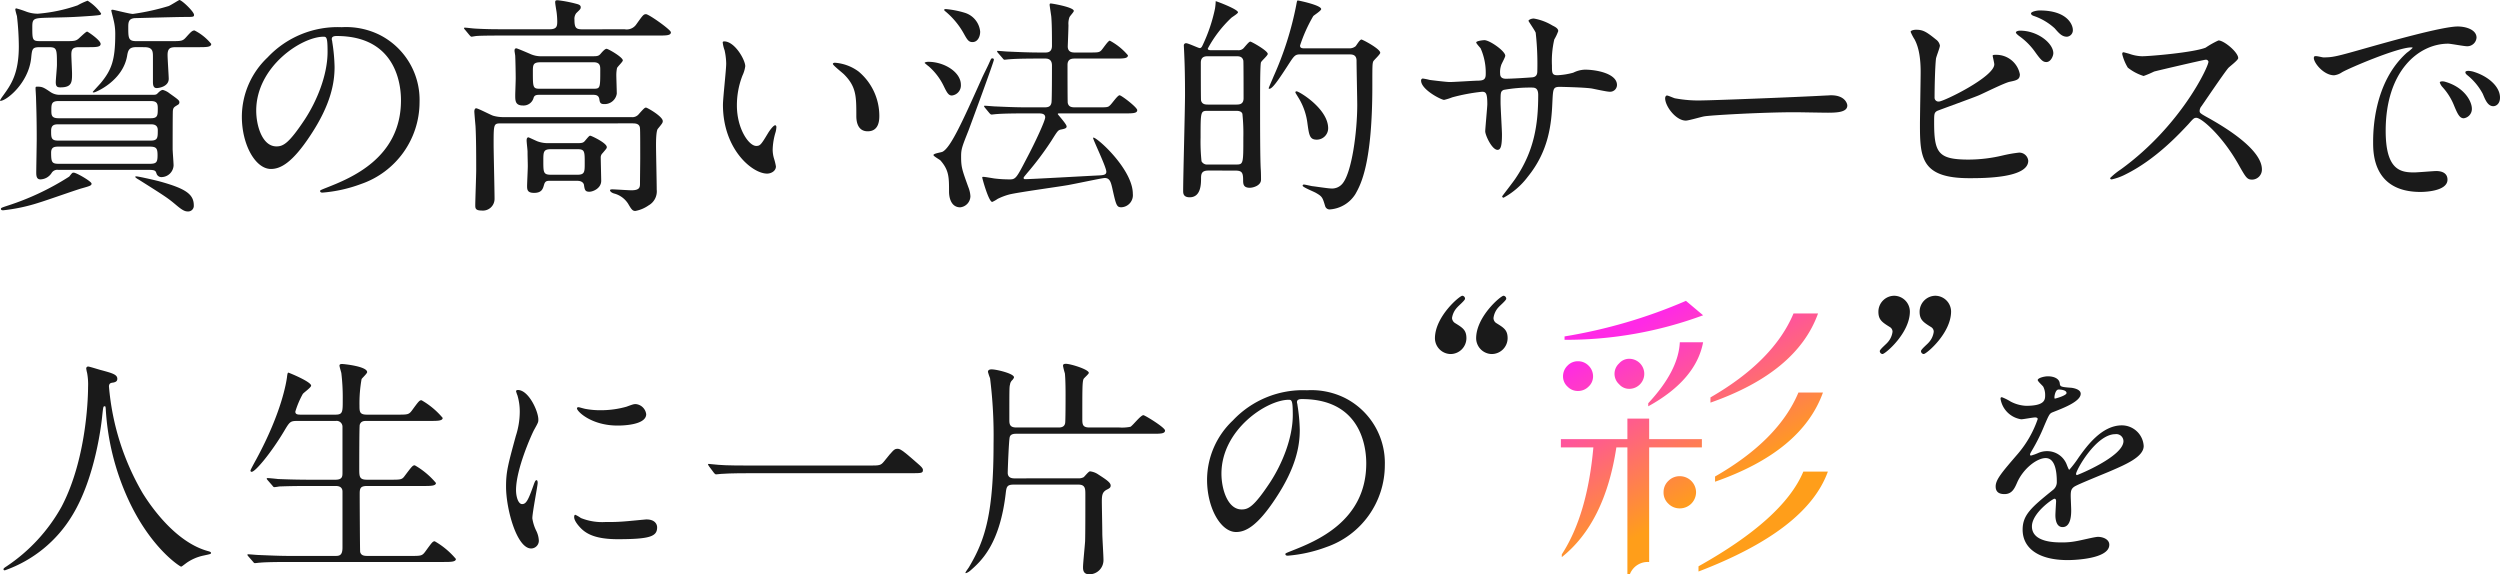 <svg id="レイヤー_1のコピー" data-name="レイヤー 1のコピー" xmlns="http://www.w3.org/2000/svg" xmlns:xlink="http://www.w3.org/1999/xlink" width="428" height="98.318" viewBox="0 0 428 98.318">
  <defs>
    <style>
      .cls-1 {
        fill: #1a1a1a;
      }

      .cls-2 {
        fill: url(#名称未設定グラデーション_14);
      }
    </style>
    <linearGradient id="名称未設定グラデーション_14" data-name="名称未設定グラデーション 14" x1="279.268" y1="56.31" x2="294.52" y2="83.954" gradientUnits="userSpaceOnUse">
      <stop offset="0" stop-color="#ff29e6"/>
      <stop offset="1" stop-color="#ff9e1a"/>
    </linearGradient>
  </defs>
  <g>
    <g>
      <path class="cls-1" d="M6.882,8.076c-1.352,0-1.392.238-1.551,1.91-.478,4.3-4.257,7.28-5.252,7.28A.086.086,0,0,1,0,17.186a6.529,6.529,0,0,1,.517-.8c1.353-1.87,2.705-3.74,2.705-8.474A46.3,46.3,0,0,0,2.9,2.745a10.608,10.608,0,0,1-.279-1.074c0-.12.04-.239.16-.239a17.188,17.188,0,0,1,1.71.557,5.692,5.692,0,0,0,1.99.358,27.483,27.483,0,0,0,6.8-1.432A11.328,11.328,0,0,1,15,.119a8.024,8.024,0,0,1,2.308,2.188c0,.279-.16.279-1.512.4-3.422.239-3.819.239-7.4.319C5.808,3.1,5.53,3.1,5.53,4.575c0,2.228,0,2.466,1.312,2.466H11.1c1.751,0,1.95,0,2.626-.676.238-.2.994-.954,1.193-.954.12,0,2.308,1.471,2.308,2.108,0,.557-.8.557-2.228.557H13.526c-1.154,0-1.313.438-1.313,1.313,0,.477.12,2.705.12,3.182,0,1.472,0,2.388-1.99,2.388-.517,0-.795-.12-.795-.876,0-.438.2-2.506.2-2.944,0-2.745,0-3.063-1.393-3.063Zm8.792,23.352c0,.318-.2.4-1.631.8C13.049,32.5,8,34.293,6.8,34.651A30.175,30.175,0,0,1,.557,36c-.12,0-.4,0-.4-.238,0-.159.08-.2,1.034-.517a45.226,45.226,0,0,0,10.662-5.013c.478-.6.517-.677.756-.677C13.089,29.558,15.674,31.07,15.674,31.428ZM9.985,29.081a1.142,1.142,0,0,0-1.114.477,2.36,2.36,0,0,1-1.949,1.154c-.6,0-.716-.477-.716-1.154,0-.795.08-4.853.08-5.768,0-3.739-.08-5.689-.12-7.041,0-.239-.08-1.433-.08-1.592,0-.318.04-.318.359-.318.8,0,1.074.159,2.188.915a2.778,2.778,0,0,0,1.631.478H26.137c.557,0,.637-.041.875-.279.2-.2.557-.557.876-.557a3.2,3.2,0,0,1,1.153.6c1.512,1.074,1.671,1.193,1.671,1.551a.474.474,0,0,1-.2.358c-.716.438-.835.477-.915,1.035-.04.278-.04,5.808-.04,6.564,0,.4.16,2.387.16,2.825a2.1,2.1,0,0,1-1.99,1.988.875.875,0,0,1-.915-.556c-.159-.478-.2-.677-1.273-.677Zm15.834-5.012c1.193,0,1.193-.518,1.193-1.791,0-.994-.835-.994-1.193-.994H9.946c-.717,0-1.194.159-1.194,1.114,0,1.153,0,1.671,1.194,1.671ZM10.105,25.1c-.677,0-1.353,0-1.353,1.034,0,1.711.159,1.91,1.392,1.91H25.58c1.194,0,1.393-.239,1.393-1.472S26.734,25.1,25.58,25.1Zm-.08-7.8c-1.193,0-1.233.517-1.233,1.551,0,.836,0,1.392,1.233,1.392H25.819c1.193,0,1.193-.517,1.193-1.71,0-.756-.119-1.233-1.193-1.233Zm13.288-9.23c-1.154,0-1.393.477-1.552,1.512-.756,4.3-5.41,6.245-5.689,6.245-.04,0-.2,0-.2-.079,0-.04,1.194-1.313,1.392-1.551,1.831-2.228,2.467-3.9,2.467-8.315A9.81,9.81,0,0,0,19.414,3.3c-.04-.239-.358-1.353-.358-1.512,0-.119.159-.119.238-.119.2,0,2.905.716,3.461.716a39.513,39.513,0,0,0,6.127-1.353C29.2.915,30.632,0,30.712,0c.4,0,2.507,1.989,2.507,2.546,0,.358-.16.358-1.592.358s-8.314.2-8.553.2c-1.034.08-1.114.676-1.114,1.512,0,1.87,0,2.426,1.353,2.426H29.24c1.83,0,2.029,0,2.626-.676C32.622,5.53,32.9,5.212,33.3,5.212a8.9,8.9,0,0,1,2.864,2.307c0,.557-.835.557-2.228.557H30.2c-1,0-1.512.119-1.512,1.352,0,.637.2,3.621.2,4.058,0,1.313-1.631,1.592-2.069,1.592-.676,0-.636-.756-.636-1.313V9.787c0-.955,0-1.711-1.472-1.711ZM23.392,30.2c.279,0,2.785.557,3.859.836,4.495,1.233,5.928,2.188,5.928,4.137A.963.963,0,0,1,32.144,36.2c-.477,0-.915-.2-1.909-1.034-1.472-1.233-1.631-1.353-6.485-4.416-.159-.079-.6-.358-.6-.477C23.154,30.2,23.273,30.2,23.392,30.2Z"/>
      <path class="cls-1" d="M56.8,6.723c0,.12.079.279.079.438a30.509,30.509,0,0,1,.4,4.3c0,2.666-.6,6.366-4.1,11.657-3.182,4.853-5.211,5.808-6.8,5.808-2.626,0-4.973-4.1-4.973-8.951A14.013,14.013,0,0,1,45.814,9.826,16.463,16.463,0,0,1,58.505,4.655a12.96,12.96,0,0,1,6.4,1.273,12.468,12.468,0,0,1,6.922,11.577,14.836,14.836,0,0,1-10.025,14,24.475,24.475,0,0,1-6.6,1.472c-.159,0-.4-.04-.4-.279,0-.119.08-.159,1.074-.556,4.138-1.632,12.771-5.053,12.771-14.959,0-1.551-.16-11.019-11.02-11.019C56.834,6.167,56.8,6.485,56.8,6.723ZM43.865,18.937c0,2.585,1.034,6.126,3.461,6.126,1.154,0,2.109-.477,4.854-4.615,2.108-3.222,3.9-7.638,3.9-11.576,0-2.387-.159-2.586-.676-2.586C51.623,6.286,43.865,11.418,43.865,18.937Z"/>
      <path class="cls-1" d="M106.941,5.012a1.987,1.987,0,0,0,1.989-.835c1.114-1.551,1.233-1.75,1.671-1.75.477,0,4.257,2.665,4.257,3.1,0,.557-.8.557-2.149.557h-26.1c-3.5,0-4.655.039-5.052.08-.12,0-.717.119-.836.119s-.2-.119-.358-.279l-.756-.915c-.159-.159-.159-.2-.159-.239a.105.105,0,0,1,.119-.119c.279,0,1.512.16,1.751.16,1.949.118,3.62.118,5.49.118h7.28c1.193,0,1.313-.477,1.313-1.312a13.1,13.1,0,0,0-.12-1.671C95.245,1.79,95.046.637,95.046.4c0-.318.119-.358.437-.358A21.55,21.55,0,0,1,98.467.6c.438.119.955.2.955.636,0,.279-.08.359-.756,1a1.61,1.61,0,0,0-.318,1.154c0,1.392.278,1.63,1.352,1.63Zm-21.2,16.113c-1.233,0-1.233.119-1.233,3.62,0,1.313.159,7.8.159,9.269a2,2,0,0,1-2.228,2.029c-1.073,0-1.073-.437-1.073-.915,0-.875.159-5.052.159-6.007,0-2.188,0-5.49-.12-7.559-.039-.4-.2-2.267-.2-2.466,0-.159.04-.557.319-.557.318,0,2.426,1.114,2.9,1.273a6.308,6.308,0,0,0,1.711.239h21.959a1.418,1.418,0,0,0,1.274-.518c.914-1.034,1.034-1.113,1.233-1.113s2.864,1.511,2.864,2.307c0,.278-.079.4-.835,1.313-.319.358-.319,2.267-.319,2.864,0,1.074.12,6.365.12,7.559a2.755,2.755,0,0,1-1.393,2.7,5.8,5.8,0,0,1-2.267.955c-.477,0-.677-.279-1.233-1.234a4.048,4.048,0,0,0-2.387-1.75c-.557-.159-.717-.438-.717-.557,0-.159.279-.159.438-.159.4,0,2.7.159,3.222.159,1.473,0,1.473-.557,1.473-1.233,0-.6.039-3.541.039-4.217,0-2.825,0-4.575-.039-5.132-.04-.875-.836-.875-1.353-.875Zm6.724-4.893c-.517,0-.955,0-1.114.517a1.772,1.772,0,0,1-1.83,1.312c-1.313,0-1.313-.835-1.313-1.75,0-.4.08-2.427.08-2.864,0-.955-.04-2.984-.08-3.859,0-.12-.119-.756-.119-.875,0-.16,0-.438.318-.438.159,0,2.069.835,2.268.915a4.487,4.487,0,0,0,2.188.438h8.752c.676,0,.915-.08,1.193-.4.438-.517.8-.875,1.035-.875.278,0,2.784,1.432,2.784,1.988,0,.239-.915,1.075-.994,1.314a6.026,6.026,0,0,0-.119,1.193c0,.437.079,2.665.079,3.182a2.1,2.1,0,0,1-2.148,1.791c-.676,0-.756-.279-.835-.836-.12-.755-.677-.755-1.274-.755Zm1.79,14.719c-.6,0-.915,0-1.114.676-.2.716-.4,1.393-1.71,1.393-1.115,0-1.194-.518-1.194-1.154,0-.477.12-2.864.12-3.381,0-.8-.041-1.671-.041-2.547,0-.238-.159-1.591-.159-1.869,0-.239.04-.557.319-.557.04,0,1.392.636,1.512.676a5.083,5.083,0,0,0,1.869.318h5.092c.717,0,.955-.079,1.234-.437.636-.756.716-.836.875-.836s2.825,1.233,2.825,1.95c0,.2-.04.238-.717,1.034a.994.994,0,0,0-.318.8c0,.359.08,3.74.08,3.939,0,1.273-1.393,1.87-2.029,1.87-.716,0-.8-.319-.915-1.114-.04-.358-.358-.756-1.154-.756ZM92.54,10.662c-1.313,0-1.313.477-1.313,1.631,0,2.625,0,2.9,1.153,2.9h9.19c1.194,0,1.194-.079,1.194-3.222,0-.637,0-1.313-1.154-1.313Zm1.79,14.879c-1.313,0-1.313.477-1.313,1.989,0,1.989,0,2.387,1.313,2.387h4.5c1.273,0,1.273-.478,1.273-1.99,0-2.029,0-2.386-1.273-2.386Z"/>
      <path class="cls-1" d="M127.589,11.338a5.455,5.455,0,0,1-.478,1.592,14.045,14.045,0,0,0-.954,5.131c0,4.018,2.068,6.922,3.3,6.922.676,0,.835-.2,2.029-2.188.238-.4.915-1.352,1.233-1.352.119,0,.2.159.2.318a4.765,4.765,0,0,1-.12.8,11.184,11.184,0,0,0-.517,3.023,5.374,5.374,0,0,0,.239,1.591,10.009,10.009,0,0,1,.318,1.314c0,.8-.835,1.233-1.512,1.233-2.546,0-7.558-4.177-7.558-11.776,0-1.114.556-6.007.556-7.041a11.087,11.087,0,0,0-.278-2.308,5.391,5.391,0,0,1-.318-1.352c0-.12.159-.16.238-.16C125.8,7.081,127.589,10.264,127.589,11.338ZM147,12.253a9.9,9.9,0,0,1,3.54,7.6c0,.756-.079,2.625-1.989,2.625-1.949,0-1.949-2.148-1.949-2.665,0-3.3,0-4.973-2.108-7.082-.319-.318-1.91-1.551-1.91-1.79,0-.119.159-.2.358-.2A7.749,7.749,0,0,1,147,12.253Z"/>
      <path class="cls-1" d="M158.934,10.582c2.705,0,5.57,1.751,5.57,3.939a1.735,1.735,0,0,1-1.552,1.83c-.557,0-.836-.478-1.392-1.631a10.557,10.557,0,0,0-2.587-3.382c-.079-.04-.636-.517-.676-.557C158.337,10.622,158.735,10.582,158.934,10.582Zm2.427,15.4c1.392-.716,3.381-5.092,6.643-12.372.358-.836,1.035-2.109,1.393-2.944.278-.6.278-.676.517-.676a.229.229,0,0,1,.239.238c0,.358-3.859,10.821-4.337,12.094-1.153,2.9-1.273,3.223-1.273,4.5,0,1.79.159,2.227,1.234,5.211a4.914,4.914,0,0,1,.358,1.552,1.944,1.944,0,0,1-1.751,1.909c-1.432,0-1.909-1.432-1.909-2.7,0-2.427,0-3.66-1.473-5.331-.159-.159-1.193-.716-1.193-.915C159.809,26.256,161.162,26.1,161.361,25.978Zm.278-24.268c0-.159.2-.159.318-.159a15.853,15.853,0,0,1,3.223.637,3.743,3.743,0,0,1,2.626,3.223c0,.875-.438,1.79-1.313,1.79-.637,0-.875-.358-1.433-1.353a13.382,13.382,0,0,0-3.3-3.978C161.719,1.83,161.639,1.751,161.639,1.71Zm14,17.7c-.914,0-3.659,0-5.052.119-.119,0-.716.08-.835.08s-.2-.08-.358-.239l-.756-.915c-.159-.2-.159-.2-.159-.278s.039-.08.119-.08c.278,0,1.512.119,1.79.119,1.79.08,3.581.159,5.451.159h2.943c.677,0,1.114-.119,1.234-.835.079-.557.079-5.41.079-6.325,0-.6-.2-1.194-1.113-1.194h-1.114c-.915,0-3.621,0-5.013.12-.159,0-.756.079-.875.079s-.2-.079-.319-.238l-.795-.916c-.159-.2-.159-.2-.159-.278s.039-.079.119-.079c.278,0,1.511.119,1.79.119,1.79.079,3.581.159,5.45.159h.875c.359,0,1.154,0,1.154-1.154,0-1.392,0-3.7-.119-5.013-.04-.318-.279-1.869-.279-1.949,0-.159,0-.278.2-.278.239,0,3.939.636,3.939,1.273,0,.2-.716.915-.756,1.114a3.207,3.207,0,0,0-.159,1.313c0,.6-.119,3.58-.119,3.58-.04,1.114.835,1.114,1.233,1.114h2.228c1.671,0,1.87,0,2.227-.318.279-.239,1.194-1.711,1.512-1.711a10.627,10.627,0,0,1,3.1,2.506c0,.557-.8.557-2.148.557h-6.922c-.438,0-1.273,0-1.273,1.074,0,.677,0,6.286.04,6.525.159.676.636.755,1.273.755h3.739c1.671,0,1.87,0,2.188-.318.319-.238,1.313-1.75,1.671-1.75.318,0,3.024,2.068,3.024,2.546,0,.557-.8.557-2.149.557H181.292c-.04,0-.2,0-.2.119,0,.08,1.512,1.711,1.512,2.109,0,.318-.279.4-1.074.557-.4.119-.518.278-1.512,1.87a52.162,52.162,0,0,1-4.177,5.569c-.557.676-.6.716-.6.835,0,.16.159.2.238.2,1.075,0,10.782-.557,12.572-.637,1-.04,1.353-.159,1.353-.637,0-.8-2.189-5.291-2.268-5.768l.04-.08c.716,0,6.763,5.49,6.763,9.628a2.073,2.073,0,0,1-1.95,2.307c-.835,0-.915-.358-1.591-3.381-.239-.995-.438-1.632-1.273-1.632-.4,0-5.41,1.075-6.405,1.234-1.592.278-8.553,1.233-9.946,1.591a10.578,10.578,0,0,0-1.989.756,5.3,5.3,0,0,1-.915.517c-.6,0-1.71-4.018-1.71-4.177,0-.119.119-.119.159-.119.318,0,1.631.238,1.909.278a21.7,21.7,0,0,0,2.705.159c.955,0,1.154-.358,2.746-3.421,1.63-3.063,3.261-6.644,3.261-7.2,0-.676-.715-.676-1.193-.676Z"/>
      <path class="cls-1" d="M206.853,29.2c-1.114,0-1.234.558-1.234,1.313,0,.955,0,3.262-1.949,3.262-1.114,0-1.114-.715-1.114-1.113,0-2.348.319-13.884.319-16.51,0-2.785-.04-5.013-.16-7.439,0-.12-.039-.717-.039-.876a.371.371,0,0,1,.4-.437c.358,0,2.109.835,2.308.835.318,0,.437-.358.557-.6a27.589,27.589,0,0,0,2.068-6.166A9.206,9.206,0,0,0,208.126.2c.239.04,3.819,1.393,3.819,1.91,0,.2-.915.756-1.114.915a20.564,20.564,0,0,0-4.058,5.29c0,.279.358.279.6.279h4.535a1.191,1.191,0,0,0,1.074-.438c.517-.6.876-1.034,1.074-1.034s2.984,1.552,2.984,2.109c0,.278-1.034,1.153-1.154,1.432-.159.318-.159,4.734-.159,7.558,0,2.706,0,9.031.119,10.821.04.478.04,1.671.04,1.671.04,1.075-1.392,1.433-1.909,1.433-1.154,0-1.154-.677-1.154-1.393,0-1.353-.318-1.552-1.472-1.552Zm-.08-10.224c-1.233,0-1.233.08-1.233,4.575a32.006,32.006,0,0,0,.159,4.058,1.072,1.072,0,0,0,1.074.557h4.853c1.234,0,1.234-.119,1.234-4.615a32.657,32.657,0,0,0-.159-4.058c-.159-.477-.716-.517-1.075-.517Zm4.853-1.074c.478,0,1.274,0,1.274-1.074,0-.8,0-6.286-.04-6.445-.159-.755-.8-.755-1.234-.755h-4.773c-.478,0-1.273,0-1.273,1.113,0,.8,0,6.286.039,6.445.159.716.8.716,1.234.716Zm11.02-8.593c-.955,0-1.074.2-2.228,1.989-1.75,2.706-2.625,3.9-3.1,3.9-.08,0-.12-.04-.12-.079,0-.12.716-1.711.836-2.029A55.657,55.657,0,0,0,221.891,1c.159-.836.159-.915.318-.915.119,0,3.978.8,3.978,1.471,0,.279-1.153.995-1.353,1.194A25.753,25.753,0,0,0,222.567,7.8c0,.478.4.478.875.478h7.678a1.654,1.654,0,0,0,.955-.358c.159-.159.716-1.154,1-1.154.2,0,3.222,1.592,3.222,2.268,0,.278-1.034,1.193-1.193,1.472-.16.4-.16.8-.16,4.217,0,13.207-1.949,16.828-2.9,18.5a5.615,5.615,0,0,1-4.3,2.625.79.79,0,0,1-.876-.557c-.437-1.432-.477-1.631-1.511-2.227-.359-.239-2.347-1-2.347-1.273a.213.213,0,0,1,.2-.2c.2,0,1.194.239,1.432.279.478.04,2.746.4,3.263.4a2.3,2.3,0,0,0,1.989-.915c1.551-1.989,2.466-8.792,2.466-13.407,0-1.074-.119-6.365-.119-7.559,0-1.074-.8-1.074-1.233-1.074Zm4.735,12.651a1.952,1.952,0,0,1-1.95,1.949c-1.193,0-1.313-.716-1.591-2.745a10.912,10.912,0,0,0-1.631-4.575c-.358-.6-.438-.676-.438-.795s.12-.159.2-.159C222.408,15.635,227.381,18.618,227.381,21.96Z"/>
      <path class="cls-1" d="M244.77,13.685c.6.08,2.9.358,3.422.358.795,0,4.256-.238,4.972-.238.756-.04,1.194-.16,1.194-1.114a10.3,10.3,0,0,0-.876-4.416c-.119-.159-.755-.835-.755-1,0-.278,1.193-.4,1.392-.4.915,0,3.581,1.87,3.581,2.666,0,.278-.677,1.432-.716,1.671a3.593,3.593,0,0,0-.159,1.432c0,.6.4.835.954.835,1.034,0,3.541-.159,4.535-.238.876-.08.876-.756.876-1.154a47.728,47.728,0,0,0-.279-6.485c-.119-.358-1.233-1.949-1.233-2.029,0-.159.437-.4.915-.4a9.122,9.122,0,0,1,3.183,1.193c.4.2.994.477.994.955a7.965,7.965,0,0,1-.676,1.432,16.319,16.319,0,0,0-.4,4.456c0,1.273,0,1.671.955,1.671a12.4,12.4,0,0,0,2.7-.438,4.746,4.746,0,0,1,1.989-.517c1.989,0,5.49.676,5.49,2.625a1.174,1.174,0,0,1-1.273,1.154c-.477,0-2.626-.477-3.063-.557-1.353-.2-5.331-.278-5.411-.278-1.193,0-1.193.278-1.312,2.586-.16,3.779-.6,8.354-4.217,12.81a12.851,12.851,0,0,1-4.138,3.58.23.23,0,0,1-.239-.239c0-.039,1.99-2.585,2.308-3.1,3.143-4.654,3.859-9.11,3.859-14.242,0-1.273-.637-1.273-1.194-1.273a25.432,25.432,0,0,0-4.734.4c-.517.278-.517.437-.517,2.148,0,.876.239,4.734.239,5.49,0,1.91-.2,2.626-.756,2.626-.955,0-2.109-2.506-2.109-3.183,0-.4.358-4.217.358-4.615,0-1.909-.238-2.148-.915-2.148a32.363,32.363,0,0,0-5.092.955,9.345,9.345,0,0,1-1.392.437c-.477,0-3.939-1.75-3.939-3.3a.323.323,0,0,1,.279-.358A10.489,10.489,0,0,1,244.77,13.685Z"/>
      <path class="cls-1" d="M312.6,16.351c.239,0,.676-.04.875-.04,2.427,0,2.785,1.472,2.785,1.75,0,1.114-1.631,1.234-3.3,1.234-.915,0-4.893-.08-5.689-.08-5.49,0-14.6.517-15.555.716-.477.08-2.625.716-3.1.716-1.711,0-3.541-2.466-3.541-3.819,0-.239.12-.477.319-.477s1.153.437,1.352.477a21.665,21.665,0,0,0,4.854.358C292.908,17.186,306.792,16.669,312.6,16.351Z"/>
      <path class="cls-1" d="M331.438,6.763a1.654,1.654,0,0,1,.676,1.034c0,.358-.636,1.91-.676,2.268-.159,1.392-.239,4.933-.239,6.6a.666.666,0,0,0,.756.716c.8,0,9.468-4.217,9.468-6.365,0-.239-.278-1.353-.278-1.472,0-.159.278-.159.557-.159a4.1,4.1,0,0,1,4.1,3.341c0,.915-.6,1.035-1.75,1.274-.915.2-4.5,1.989-5.251,2.307-1.114.477-7,2.586-7.2,2.7-.477.318-.477.517-.477,2.029,0,5.211.756,6.286,5.967,6.286a25.382,25.382,0,0,0,5.808-.716,23.254,23.254,0,0,1,2.745-.478,1.54,1.54,0,0,1,1.592,1.393c0,2.983-7.639,2.983-10.105,2.983-8.235,0-8.434-3.54-8.434-9.189,0-1.433.119-7.679.119-8.991,0-3.263-.6-4.734-1.034-5.57A8.032,8.032,0,0,1,327.1,5.45c0-.238.557-.358.914-.358C329.17,5.092,329.727,5.371,331.438,6.763Zm20.09,2.347c0,.478-.437,1.512-1.193,1.512-.6,0-.955-.358-2.029-1.87a11.431,11.431,0,0,0-2.626-2.585c-.159-.12-.557-.438-.557-.6,0-.2.358-.319.716-.319C348.9,5.251,351.528,7.44,351.528,9.11Zm3.342-4.018a1.105,1.105,0,0,1-.994,1.194c-.836,0-1.314-.518-2.109-1.433a10.112,10.112,0,0,0-3.541-2.108c-.4-.119-.517-.318-.517-.438,0-.318,1-.517,1.472-.517C354.074,1.79,354.87,4.376,354.87,5.092Z"/>
      <path class="cls-1" d="M377.607,10.224c-.279,0-8.633,1.95-8.832,2.029a17.179,17.179,0,0,1-1.79.756,8.3,8.3,0,0,1-2.706-1.432,8.132,8.132,0,0,1-.954-2.308c0-.2.039-.318.238-.318.04,0,.915.239,1.035.279a7.088,7.088,0,0,0,2.108.4c1.353,0,8.832-.637,10.9-1.473A15.143,15.143,0,0,1,379.8,6.922c.955,0,3.381,2.029,3.381,3.024,0,.358-1.472,1.432-1.711,1.711-.795.954-3.938,5.609-4.575,6.524a1.305,1.305,0,0,0-.318.795c0,.358.08.438,1.751,1.353,1.79,1.034,8.911,5.052,8.911,8.673a1.717,1.717,0,0,1-1.631,1.75c-.915,0-1.074-.279-2.466-2.745-2.746-4.814-6.247-7.837-7.122-7.837-.4,0-.517.119-1.392,1.114-1.392,1.472-5.45,5.927-10.622,8.513a9.769,9.769,0,0,1-2.467.915c-.079,0-.278,0-.278-.239A12.257,12.257,0,0,1,363.086,29c10.383-7.519,15.117-17.823,15-18.46A.447.447,0,0,0,377.607,10.224Z"/>
      <path class="cls-1" d="M397.765,9.826c1.671,0,2.268-.159,7.718-1.71,3.541-.995,12.651-3.581,15.276-3.581,1.433,0,3.223.557,3.223,1.91a1.59,1.59,0,0,1-1.631,1.472c-.517,0-2.785-.438-3.222-.438-5.053,0-10.7,4.655-10.7,14.919,0,6.683,2.506,7.121,4.854,7.121.6,0,3.421-.239,3.779-.239,1.233,0,1.949.517,1.949,1.472,0,2.108-4.376,2.108-4.615,2.108-8.115,0-8.115-6.643-8.115-8.513,0-1.75.04-10.184,5.768-15.316a7.813,7.813,0,0,0,.995-.836c0-.079-.159-.079-.239-.079-2.307,0-10.542,3.5-11.855,4.256a3.032,3.032,0,0,1-1.353.518c-1.989,0-3.9-2.666-3.381-3.223C396.373,9.468,397.527,9.826,397.765,9.826Zm25.421,8.792a1.614,1.614,0,0,1-1.392,1.631c-.716,0-1.074-.756-1.711-2.307a10.4,10.4,0,0,0-1.989-3.1,2.164,2.164,0,0,1-.4-.716c0-.2.438-.239.8-.159C421.874,14.879,423.186,17.345,423.186,18.618ZM428,16.709c0,1.034-.637,1.472-1.154,1.472-.954,0-1.392-1.154-1.79-2.109a10.294,10.294,0,0,0-2.626-3.182c-.2-.16-.357-.319-.357-.518,0-.238.437-.238.556-.238a3.656,3.656,0,0,1,1,.2C425.971,13.089,428,14.8,428,16.709Z"/>
      <path class="cls-1" d="M18.658,66.213a43.253,43.253,0,0,0,5.769,18.22c.676,1.074,5.171,8.355,11.3,9.946.119.04.4.119.4.278,0,.2-.119.2-1.392.478a7.909,7.909,0,0,0-2.745,1.194c-.756.557-.875.676-.994.676-.159,0-5.212-3.143-9.071-11.577a42.97,42.97,0,0,1-3.819-15.4c-.04-.437-.04-.477-.2-.477-.239,0-.239.159-.4,1.591-.119,1.273-1.153,10.542-5.092,17.027A21.989,21.989,0,0,1,.835,97.641c-.119,0-.239-.039-.239-.2,0-.119.2-.278.518-.477a29.506,29.506,0,0,0,9.428-10.224c4.535-8.633,4.535-20.011,4.535-20.448a10.92,10.92,0,0,0-.159-2.427,5.75,5.75,0,0,1-.159-.8.34.34,0,0,1,.318-.318c.239,0,1.95.557,2.308.637,1.909.517,2.7.755,2.7,1.471,0,.438-.318.557-.676.637-.318.04-.517.079-.637.239A.766.766,0,0,0,18.658,66.213Z"/>
      <path class="cls-1" d="M57.443,70.987c1.233,0,1.233-.477,1.233-2.467a35.432,35.432,0,0,0-.239-4.654c-.04-.2-.318-1.074-.318-1.273s.159-.279.438-.279,4.3.4,4.3,1.393c0,.238-.835.994-.955,1.193a23.763,23.763,0,0,0-.358,4.575c0,1.035.04,1.512,1.273,1.512h5.132c1.83,0,2.029,0,2.546-.676,1.194-1.632,1.313-1.791,1.671-1.791a13.45,13.45,0,0,1,3.62,3.024c0,.517-.915.517-2.108.517h-10.9c-.437,0-.994,0-1.193.676-.08.319-.08,6.525-.08,7.678,0,1.234.08,1.711,1.313,1.711h3.939c1.87,0,2.068,0,2.546-.676,1.233-1.631,1.352-1.79,1.711-1.79a13.462,13.462,0,0,1,3.62,3.023c0,.517-.915.517-2.149.517H62.853c-1.154,0-1.273.4-1.273,1.353,0,1.193.04,9.747.079,9.945.159.6.637.677,1.273.677h7.281c1.83,0,2.029,0,2.546-.677,1.193-1.631,1.313-1.829,1.671-1.829a13.462,13.462,0,0,1,3.62,3.023c0,.517-.915.517-2.109.517H49.526c-3.5,0-4.655.08-5.013.12-.159,0-.716.079-.875.079-.119,0-.2-.079-.318-.239l-.8-.915c-.159-.2-.159-.2-.159-.278s.04-.08.159-.08c.239,0,1.472.12,1.751.12,1.949.079,3.58.159,5.45.159h7.6c.716,0,1.313,0,1.313-1.432V84.155c0-.477-.239-.955-1.154-.955H52.828c-3.5,0-4.655.08-5.013.08a7.188,7.188,0,0,1-.835.119c-.159,0-.239-.119-.358-.278l-.8-.915c-.119-.16-.159-.2-.159-.239,0-.08.04-.119.159-.119.278,0,1.472.119,1.75.159,1.95.079,3.581.119,5.451.119h4.416c1.193,0,1.193-.6,1.193-1.233V73.1a1,1,0,0,0-1.154-1.034H50.918c-1.233,0-1.313.119-2.307,1.79-2.188,3.66-4.894,6.922-5.53,6.922-.159,0-.2-.119-.2-.238,0-.08.637-1.273.994-1.91,4.377-8.076,5.133-13.208,5.252-14,.079-.756.159-.836.239-.836s3.9,1.552,3.9,2.228c0,.318-1.273,1.194-1.432,1.432A15.26,15.26,0,0,0,50.56,70.47c0,.517.478.517.995.517Z"/>
      <path class="cls-1" d="M89.384,86.3c.677,0,1.035-.636,1.91-3.1.239-.676.358-.994.557-.994s.2.4.2.477c0,.438-.915,5.092-.915,6.047a7.121,7.121,0,0,0,.636,2.069,4.282,4.282,0,0,1,.478,1.75A1.333,1.333,0,0,1,90.936,93.9c-2.467,0-4.3-6.763-4.3-10.583,0-2.546.318-3.7,1.67-8.672a13.5,13.5,0,0,0,.677-4.137,9.749,9.749,0,0,0-.4-2.825,5.012,5.012,0,0,1-.239-.716c0-.119.159-.2.319-.2,1.829,0,3.5,3.62,3.5,5.052,0,.438,0,.478-.756,1.83-.437.836-3.063,6.684-3.063,10.264C88.35,85.11,88.748,86.3,89.384,86.3ZM112.5,90.282c0,1.551-1.193,2.028-6.763,2.028-3.9,0-5.37-.994-6.206-1.79-.2-.2-1.233-1.233-1.233-1.989,0-.079,0-.4.2-.4a5.971,5.971,0,0,1,.954.557,9.79,9.79,0,0,0,4.257.677,32.964,32.964,0,0,0,3.461-.12c.557-.039,3.342-.318,3.5-.318C112.18,88.929,112.5,89.8,112.5,90.282Zm-1.87-19.375c0,1.95-4.416,1.95-4.893,1.95-4.5,0-6.962-2.427-6.962-2.944,0-.08.04-.2.279-.2.119,0,.6.159,1.114.279a13.656,13.656,0,0,0,2.7.238,16.064,16.064,0,0,0,4.376-.6c1.193-.437,1.313-.477,1.711-.437A1.983,1.983,0,0,1,110.628,70.907Z"/>
      <path class="cls-1" d="M148.777,79.7c1.79,0,1.989,0,2.546-.676,1.591-1.989,1.79-2.188,2.307-2.188.4,0,.637,0,3.421,2.467.637.556.955.835.955,1.153,0,.557-.238.557-2.188.557h-27.37c-3.342,0-4.536.08-5.013.119-.119,0-.716.08-.835.08-.159,0-.239-.119-.358-.239l-.836-1.114c-.04-.079-.2-.278-.2-.358s.12-.079.159-.079c.2,0,1.432.159,1.671.159,1.273.119,4.377.119,5.53.119Z"/>
      <path class="cls-1" d="M184.538,81.887a1.726,1.726,0,0,0,.994-.2c.159-.119.836-.994,1.075-.994a3.136,3.136,0,0,1,1.392.517c1.352.875,2.148,1.393,2.148,1.91,0,.358-.2.477-.676.716-.756.4-.836.955-.836,2.029,0,.8.08,4.615.08,5.49,0,.636.2,3.779.2,4.5a2.418,2.418,0,0,1-2.427,2.467c-1.074,0-1.074-.836-1.074-1.234,0-.636.318-3.739.358-4.455.04-1.711.04-4.217.04-7.957,0-.994,0-1.711-1.194-1.711H173.558c-1.074,0-1.234.319-1.353,1.273-.994,8.912-4.217,11.816-6.087,13.447-.358.319-.835.517-.835.4,0-.2.6-.915.676-1.114,2.745-4.615,4.138-9.23,4.138-21.045a79.061,79.061,0,0,0-.6-11.179,8.451,8.451,0,0,1-.358-1.074c0-.4.4-.438.636-.438.8,0,3.819.716,3.819,1.353,0,.159-.2.358-.238.438a1.226,1.226,0,0,0-.438.8c-.119.438-.119.6-.119,6.127,0,.756.159,1.233,1.193,1.233h7.281c.716,0,.994-.318,1.074-.716.079-.2.079-4.3.079-4.893,0-.358,0-2.666-.119-3.66a11.9,11.9,0,0,1-.318-1.273c0-.319.2-.358.517-.358.756,0,3.9.954,3.9,1.551,0,.2-.836.875-.915,1.074-.2.557-.2,1.671-.2,6.763,0,1,.04,1.512,1.233,1.512h5.092a7.278,7.278,0,0,0,1.91-.119c.4-.2,1.75-1.99,2.227-1.99.239,0,3.7,2.109,3.7,2.626,0,.557-.795.557-2.108.557H173.955c-.358,0-.914.04-1.073.517-.16.279-.359,5.689-.359,6.167,0,.954.876.954,1.194.954Z"/>
      <path class="cls-1" d="M222.042,68.878c0,.12.079.279.079.438a30.51,30.51,0,0,1,.4,4.3c0,2.665-.6,6.365-4.1,11.656-3.183,4.854-5.211,5.808-6.8,5.808-2.625,0-4.972-4.1-4.972-8.951a14.014,14.014,0,0,1,4.415-10.145,16.463,16.463,0,0,1,12.691-5.171,12.96,12.96,0,0,1,6.405,1.273,12.468,12.468,0,0,1,6.922,11.577,14.837,14.837,0,0,1-10.025,14,24.432,24.432,0,0,1-6.6,1.472c-.159,0-.4-.04-.4-.278,0-.12.08-.159,1.074-.557,4.138-1.631,12.771-5.053,12.771-14.959,0-1.551-.16-11.019-11.02-11.019C222.081,68.322,222.042,68.64,222.042,68.878Zm-12.93,12.214c0,2.586,1.034,6.126,3.461,6.126,1.154,0,2.109-.477,4.853-4.614,2.109-3.223,3.9-7.639,3.9-11.577,0-2.387-.159-2.586-.676-2.586C216.87,68.441,209.112,73.573,209.112,81.092Z"/>
      <path class="cls-1" d="M341.657,83.28c0-1.194,1.114-2.467,3.819-5.61a18.3,18.3,0,0,0,3.381-5.927c0-.239-.278-.279-.437-.279-.4,0-2.029.319-2.387.319a4.222,4.222,0,0,1-3.541-3.5c0-.12,0-.279.239-.279a8.965,8.965,0,0,1,1.512.756,6.314,6.314,0,0,0,2.625.716c3.262,0,3.262-1.074,3.262-1.87a3.18,3.18,0,0,0-.318-1.392c-.119-.2-.955-.915-.955-1.154,0-.318,1.035-.636,1.751-.636.955,0,1.949.358,2.029,1.233.04.517.2.6,1.79.716.279,0,1.79.2,1.79,1.034,0,1.313-2.9,2.427-4.734,3.143-.6.239-.636.319-1.512,2.347a30.855,30.855,0,0,1-2.148,4.3c-.2.358-.278.477-.278.636a.146.146,0,0,0,.159.16,7.979,7.979,0,0,0,1.233-.438,3.719,3.719,0,0,1,1.552-.318,3.586,3.586,0,0,1,3.381,2.427c.278.676.318.755.4.755a18.747,18.747,0,0,0,1.631-2.148c1.313-1.83,3.9-5.45,7.36-5.45A3.752,3.752,0,0,1,367,76.358c0,1.869-3.142,3.182-5.609,4.256-1,.438-5.49,2.228-6.206,2.666-.637.4-.677.835-.677,1.671,0,.358.08,2.029.08,2.387,0,.636,0,2.9-1.472,2.9-1.074,0-1.233-1.313-1.233-2.029,0-.4.119-2.307.119-2.347,0-.159,0-.478-.278-.478-.318,0-3.859,2.467-3.859,4.735,0,2.744,3.978,2.744,5.132,2.744a12.33,12.33,0,0,0,2.546-.238c.557-.08,3.1-.716,3.62-.716.835,0,1.949.4,1.949,1.352,0,2.467-6.166,2.626-7.121,2.626-5.052,0-7.717-2.069-7.717-5.212,0-2.546,1.511-3.819,5.251-6.842a1.7,1.7,0,0,0,.6-1.393c0-1.79-.319-4.018-1.91-4.018-1.512,0-3.859,1.83-4.893,4.217-.438,1-.876,1.949-2.149,1.949C342.412,84.592,341.657,84.354,341.657,83.28ZM351.8,68.242c.08,0,1.99-.517,1.99-.955,0-.517-1-.6-1.353-.6-.557,0-.716,1.113-.716,1.273S351.722,68.242,351.8,68.242Zm3.62,12.889c0,.08.04.2.16.2s7.956-3.183,7.956-5.809a1.223,1.223,0,0,0-1.392-1.193C358.843,74.329,355.421,80.5,355.421,81.131Z"/>
    </g>
    <g>
      <g>
        <path class="cls-1" d="M248.354,60.611a2.724,2.724,0,0,1-2.692-2.692c0-3.713,4.223-7.286,4.688-7.286a.506.506,0,0,1,.464.51c0,.279-1.114,1.207-1.3,1.439a3.369,3.369,0,0,0-.928,1.856,1.111,1.111,0,0,0,.464.836c1.346.835,2,1.206,2,2.645A2.724,2.724,0,0,1,248.354,60.611Zm7.054,0a2.724,2.724,0,0,1-2.692-2.692c0-3.713,4.224-7.286,4.688-7.286a.506.506,0,0,1,.464.51c0,.279-1.114,1.207-1.3,1.439a3.3,3.3,0,0,0-.881,1.856,1.043,1.043,0,0,0,.417.836c1.346.835,2,1.206,2,2.645A2.724,2.724,0,0,1,255.408,60.611Z"/>
        <path class="cls-1" d="M324.28,50.633a2.723,2.723,0,0,1,2.691,2.691c0,3.713-4.223,7.287-4.687,7.287a.507.507,0,0,1-.464-.511c0-.279,1.114-1.206,1.3-1.439A3.3,3.3,0,0,0,324,56.805a.912.912,0,0,0-.418-.789c-1.345-.835-2-1.253-2-2.645A2.733,2.733,0,0,1,324.28,50.633Zm7.054,0a2.724,2.724,0,0,1,2.692,2.691c0,3.713-4.224,7.287-4.688,7.287a.507.507,0,0,1-.464-.511c0-.279,1.114-1.206,1.3-1.439a3.3,3.3,0,0,0,.881-1.856.911.911,0,0,0-.417-.789c-1.346-.835-2-1.253-2-2.645A2.733,2.733,0,0,1,331.334,50.633Z"/>
      </g>
      <path class="cls-2" d="M278.61,76.593h-1.889c-1.313,8.658-4.461,14.9-9.341,18.786v-.472c2.939-4.514,4.723-10.653,5.405-18.314h-5.562V75.175H278.61V71.659h3.726v3.516h9.026v1.418h-9.026V96.218a3.272,3.272,0,0,0-3.307,2.1h-.419ZM268.377,62.58a2.411,2.411,0,0,1,1.784-.734,2.5,2.5,0,0,1,1.784.734,2.548,2.548,0,0,1,.787,1.838,2.349,2.349,0,0,1-.787,1.784,2.5,2.5,0,0,1-1.784.734,2.411,2.411,0,0,1-1.784-.734,2.349,2.349,0,0,1-.788-1.784A2.55,2.55,0,0,1,268.377,62.58Zm-.525-4.984a88.424,88.424,0,0,0,20.781-6.089l2.939,2.468a67.468,67.468,0,0,1-23.72,4.2Zm9.341,4.619a2.269,2.269,0,0,1,1.784-.789,2.572,2.572,0,0,1,0,5.143,2.268,2.268,0,0,1-1.784-.788,2.413,2.413,0,0,1,0-3.566Zm4.985,7.345v-.525c3.411-3.673,5.249-7.137,5.406-10.443h3.988C290.784,62.844,287.636,66.569,282.178,69.56Zm3.463,12.752a2.7,2.7,0,0,1,1.943-.788,2.781,2.781,0,0,1,2.781,2.73,2.779,2.779,0,0,1-2.781,2.781,2.7,2.7,0,0,1-1.943-.787,2.585,2.585,0,0,1-.839-1.994A2.633,2.633,0,0,1,285.641,82.312Zm5.143,15.533v-.892c9.657-5.405,15.691-10.81,17.947-16.215h4.2C310.515,87.456,303.117,93.122,290.784,97.845Zm2.047-28.914v-.893c7.19-4.145,11.964-8.973,14.221-14.378h4.2Q307.631,63.736,292.831,68.931Zm.787,13.538v-.892c7.242-4.145,12.017-8.974,14.273-14.378h4.2Q308.469,77.274,293.618,82.469Z"/>
    </g>
  </g>
</svg>
